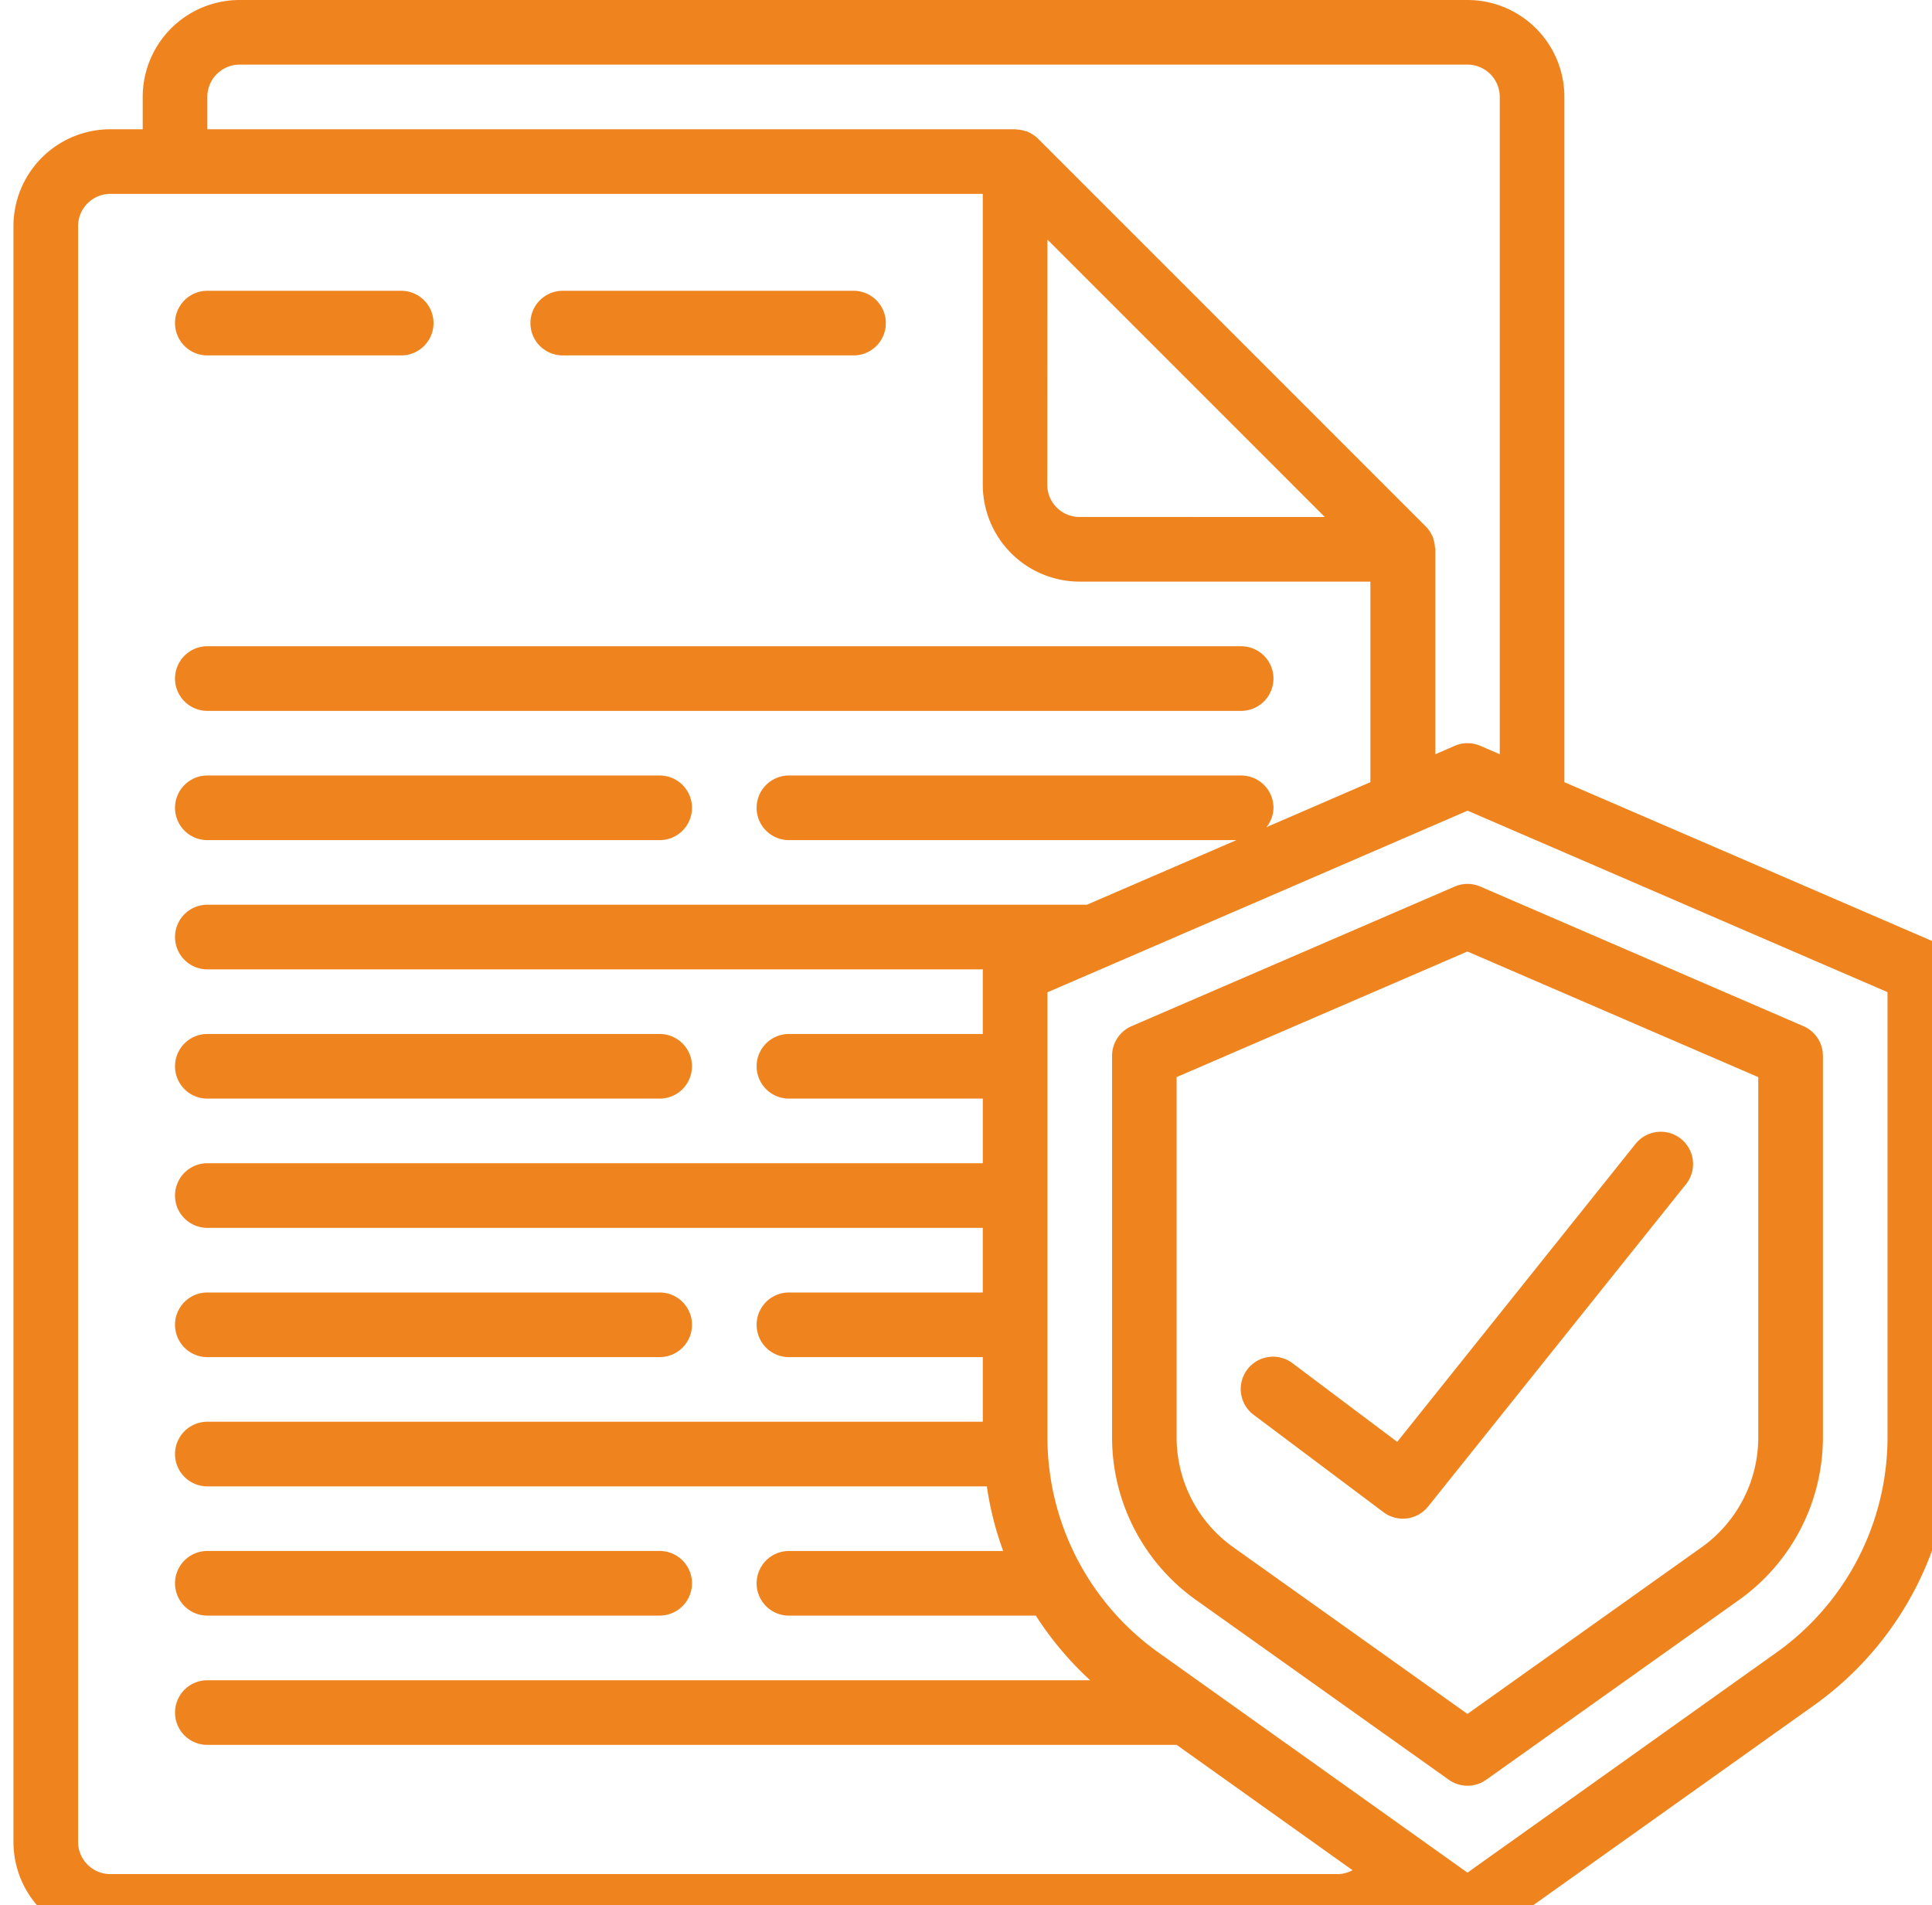 <svg xmlns="http://www.w3.org/2000/svg" width="48.321" height="47.648" viewBox="0 0 52 52">
<path d="M5.882,10.764h5.292a.882.882,0,0,0,0-1.764H5.882a.882.882,0,1,0,0,1.764Z" transform="translate(-0.59 -1.063)" fill="#ef841f"></path>
<path d="M16.882,10.764h7.937a.882.882,0,0,0,0-1.764H16.882a.882.882,0,1,0,0,1.764Z" transform="translate(-1.889 -1.063)" fill="#ef841f"></path>
<path d="M5.882,21.764H34.1A.882.882,0,0,0,34.1,20H5.882a.882.882,0,1,0,0,1.764Z" transform="translate(-0.59 -2.361)" fill="#ef841f"></path>
<path d="M5.882,25.764H18.229a.882.882,0,0,0,0-1.764H5.882a.882.882,0,1,0,0,1.764Z" transform="translate(-0.59 -2.833)" fill="#ef841f"></path>
<path d="M5.882,33.764H18.229a.882.882,0,1,0,0-1.764H5.882a.882.882,0,0,0,0,1.764Z" transform="translate(-0.59 -3.778)" fill="#ef841f"></path>
<path d="M5.882,41.764H18.229a.882.882,0,1,0,0-1.764H5.882a.882.882,0,0,0,0,1.764Z" transform="translate(-0.59 -4.722)" fill="#ef841f"></path>
<path d="M5.882,49.764H18.229a.882.882,0,0,0,0-1.764H5.882a.882.882,0,0,0,0,1.764Z" transform="translate(-0.59 -5.667)" fill="#ef841f"></path>
<path d="M52.387,25.691,42.333,21.349V2.646A2.646,2.646,0,0,0,39.687,0H6.174A2.646,2.646,0,0,0,3.528,2.646v.882H2.646A2.646,2.646,0,0,0,0,6.174v44.1A2.646,2.646,0,0,0,2.646,52.92H36.16a2.639,2.639,0,0,0,1.892-.805l.723.514a1.577,1.577,0,0,0,1.826,0l8.533-6.074a8.983,8.983,0,0,0,3.784-7.3V26.5a.882.882,0,0,0-.531-.809ZM5.292,2.646a.882.882,0,0,1,.882-.882H39.687a.882.882,0,0,1,.882.882V20.587l-.529-.23a.882.882,0,0,0-.7,0l-.529.23V14.993c0-.019-.01-.038-.011-.057a.831.831,0,0,0-.042-.217c-.006-.02-.005-.041-.013-.061s-.014-.019-.019-.03a.883.883,0,0,0-.176-.258L27.967,3.786a.882.882,0,0,0-.258-.176c-.011,0-.019-.014-.03-.019s-.041-.007-.06-.013a.882.882,0,0,0-.22-.043.4.4,0,0,1-.059-.007H5.292Zm22.93,3.893,7.572,7.572H29.1a.882.882,0,0,1-.882-.882ZM36.16,51.153H2.646a.882.882,0,0,1-.882-.882V6.174a.882.882,0,0,1,.882-.882H26.458v7.937A2.646,2.646,0,0,0,29.1,15.875h7.938v5.474L34.2,22.578a.861.861,0,0,0,.193-.529.882.882,0,0,0-.882-.882H21.167a.882.882,0,1,0,0,1.764H33.381L29.3,24.694H5.292a.882.882,0,1,0,0,1.764H26.464c0,.014-.006.027-.006.042v1.722H21.167a.882.882,0,1,0,0,1.764h5.292V31.75H5.292a.882.882,0,0,0,0,1.764H26.458v1.764H21.167a.882.882,0,0,0,0,1.764h5.292v1.764H5.292a.882.882,0,0,0,0,1.764H26.569a8.839,8.839,0,0,0,.446,1.764H21.167a.882.882,0,1,0,0,1.764h6.739a9.024,9.024,0,0,0,1.483,1.764H5.292a.882.882,0,0,0,0,1.764H31.75l4.8,3.42a.86.86,0,0,1-.39.107Zm14.993-11.9a7.216,7.216,0,0,1-3.042,5.86l-8.423,6-8.423-6a7.216,7.216,0,0,1-3.042-5.859V27.084l1.6-.69.017-.007,9.852-4.26L51.153,27.08Z" fill="#ef841f"></path>
<path d="M43.349,27.429l-8.819,3.81a.882.882,0,0,0-.529.81V42.484a5.449,5.449,0,0,0,2.3,4.422l6.89,4.9a.882.882,0,0,0,1.023,0l6.89-4.9a5.45,5.45,0,0,0,2.3-4.422V32.049a.882.882,0,0,0-.529-.81l-8.819-3.81a.882.882,0,0,0-.707,0Zm8.29,5.2V42.48a3.685,3.685,0,0,1-1.56,2.991L43.7,50.01l-6.377-4.54a3.682,3.682,0,0,1-1.56-2.985V32.628L43.7,29.2Z" transform="translate(-4.014 -3.229)" fill="#ef841f"></path>
<path d="M39.411,41.35a.882.882,0,1,0-1.058,1.411l3.528,2.646a.882.882,0,0,0,1.218-.154l7.056-8.819a.882.882,0,0,0-1.378-1.1l-6.521,8.153Z" transform="translate(-4.486 -4.132)" fill="#ef841f"></path>
</svg>